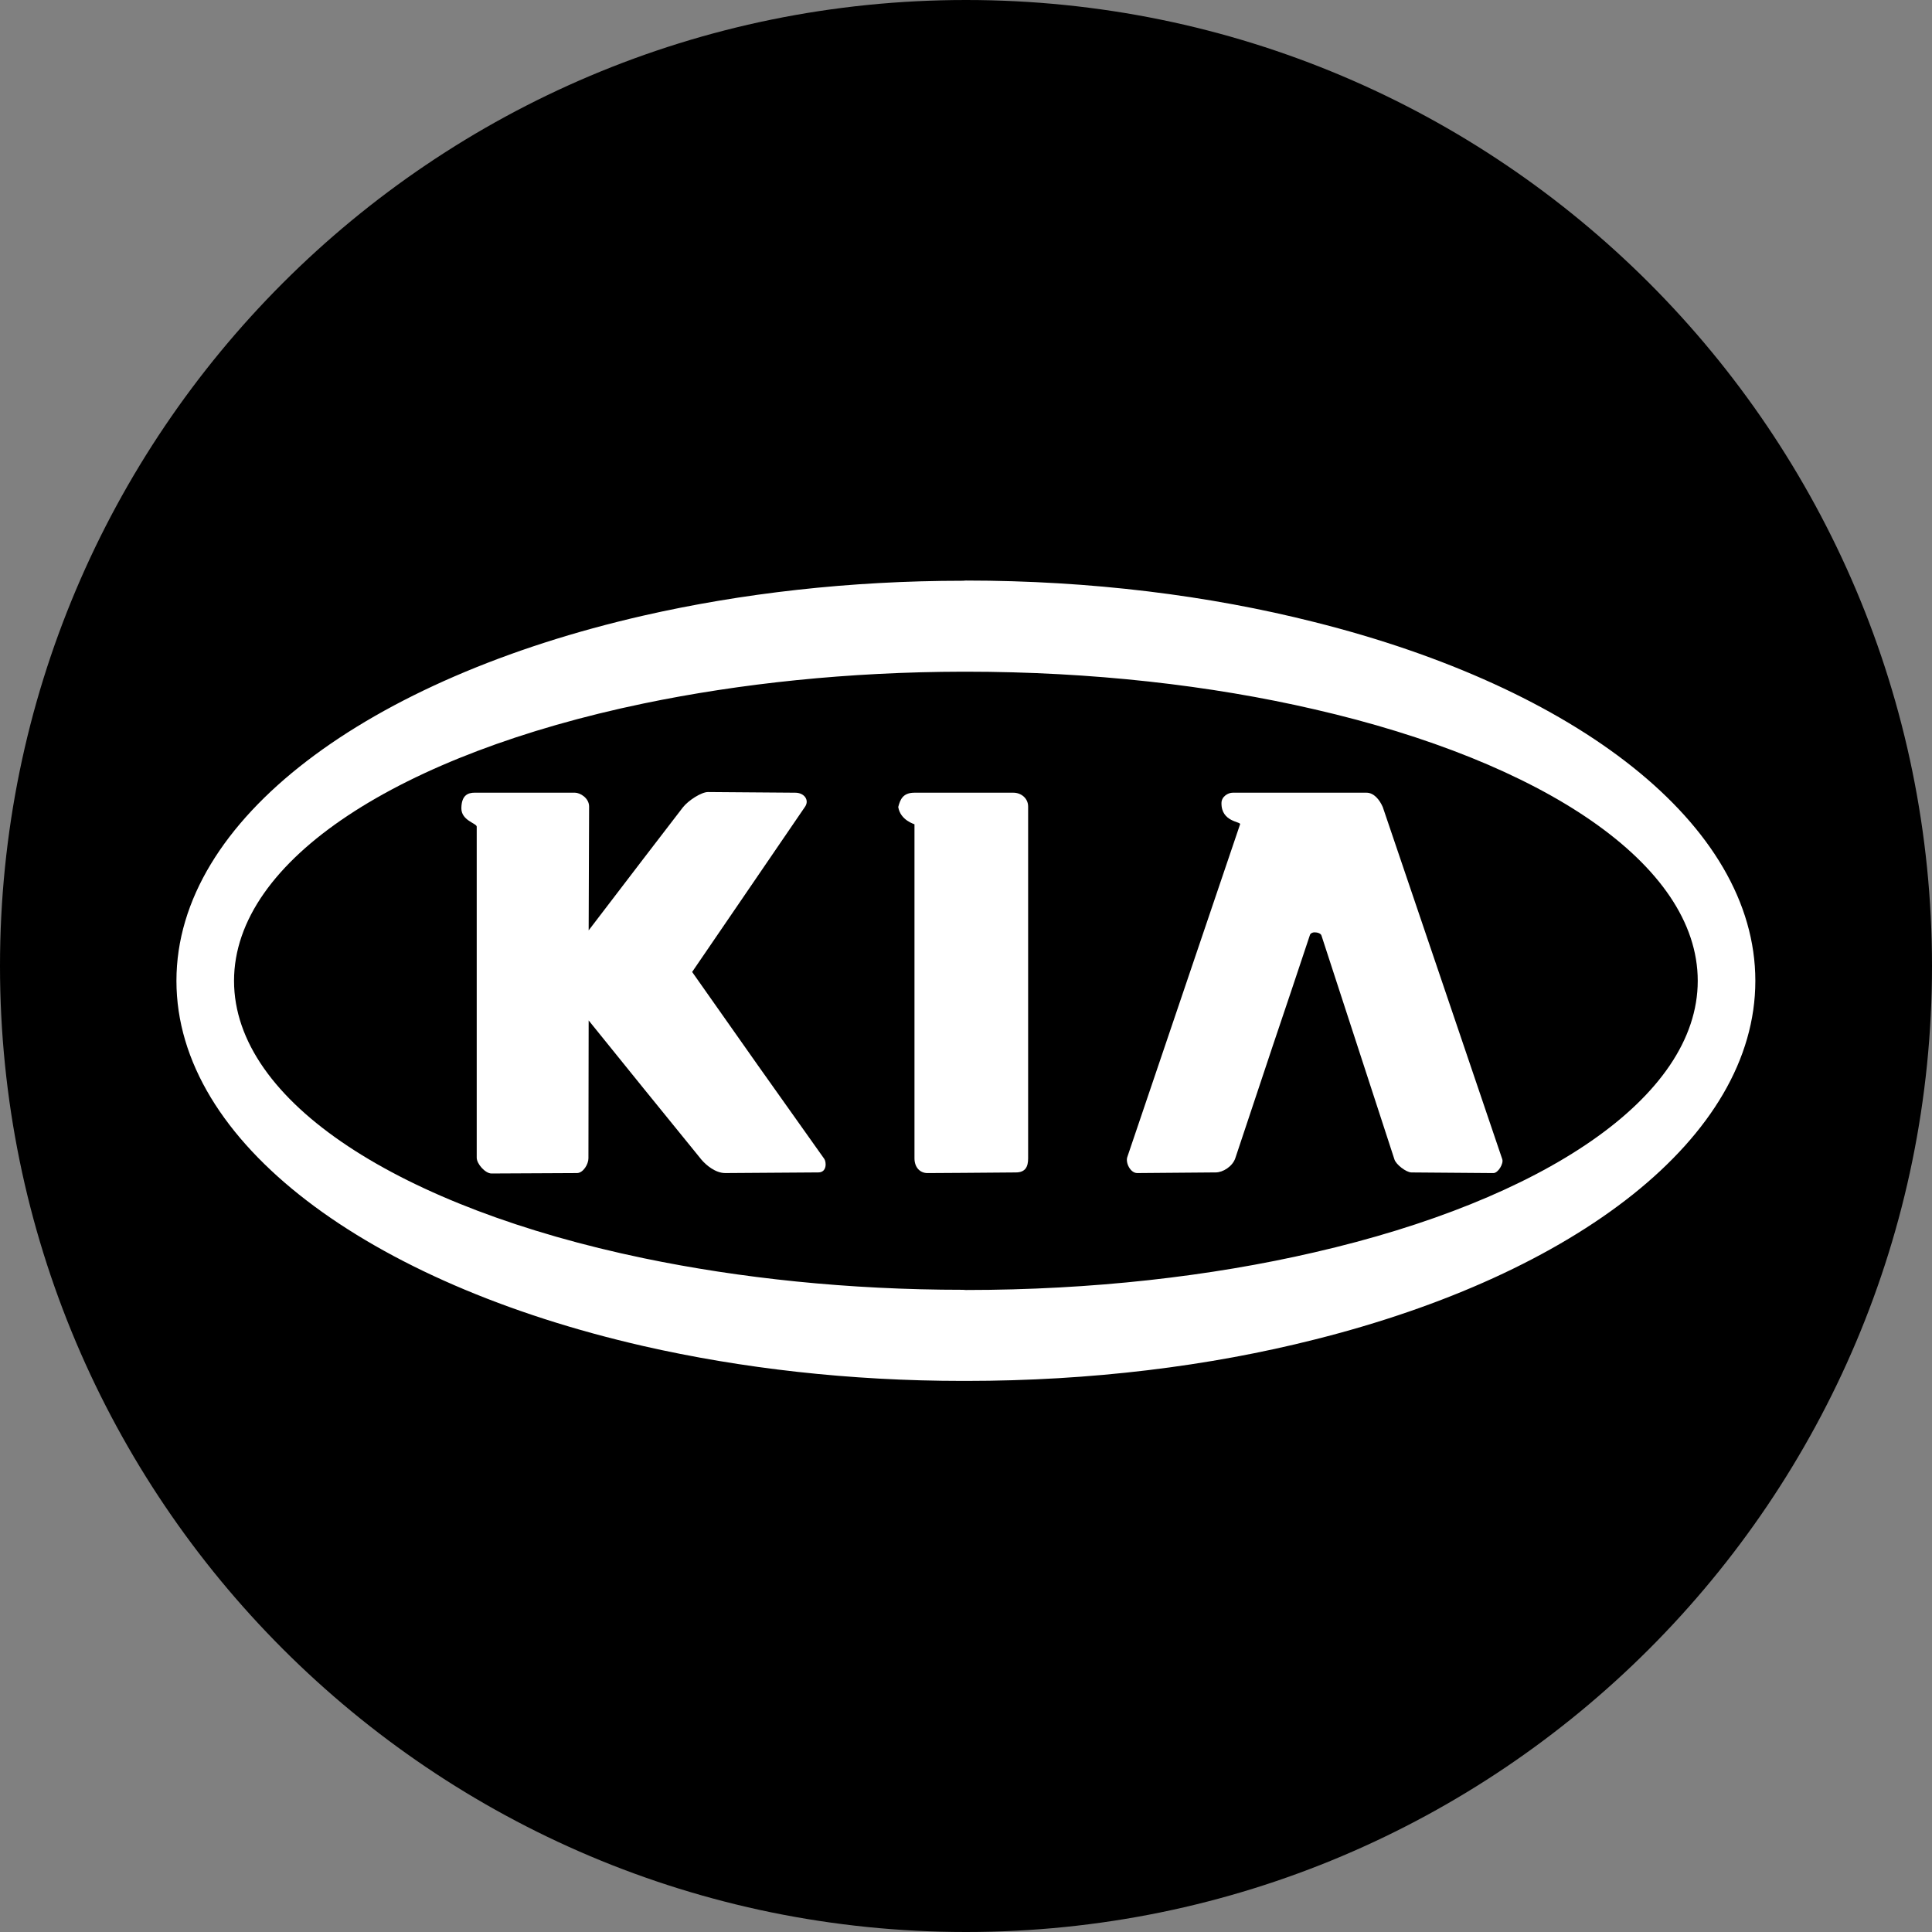 <svg xmlns="http://www.w3.org/2000/svg" xmlns:xlink="http://www.w3.org/1999/xlink" width="500" viewBox="0 0 375 375" height="500" preserveAspectRatio="xMidYMid meet"><rect x="0" y="0" width="375" height="375" fill="#808080" stroke="none"/><defs><clipPath id="2c4805c0f7"><path d="M 187.5 0 C 83.945 0 0 83.945 0 187.5 C 0 291.055 83.945 375 187.5 375 C 291.055 375 375 291.055 375 187.5 C 375 83.945 291.055 0 187.5 0 Z M 187.5 0 " clip-rule="nonzero"></path></clipPath><clipPath id="37cd7d313f"><path d="M 29.605 90.938 L 345.355 90.938 L 345.355 274.688 L 29.605 274.688 Z M 29.605 90.938 " clip-rule="nonzero"></path></clipPath></defs><g clip-path="url(#2c4805c0f7)"><rect x="-37.5" width="450" fill="#000000" y="-37.5" height="450" fill-opacity="1"></rect></g><g clip-path="url(#37cd7d313f)"><path fill="#000000" d="M 29.605 32.484 L 345.355 32.484 L 345.355 348.234 L 29.605 348.234 Z M 29.605 32.484 " fill-opacity="1" fill-rule="evenodd"></path></g><path fill="#ffffff" d="M 134.344 188.656 L 156.281 156.551 C 157.121 155.289 156.109 153.863 154.348 153.863 L 137.414 153.734 C 136.152 153.734 133.629 155.332 132.539 156.719 L 124.891 166.676 L 114.258 180.586 L 114.344 156.551 C 114.344 154.91 112.621 153.859 111.57 153.859 L 92.152 153.859 C 90.809 153.859 89.59 154.363 89.551 156.844 C 89.508 159.281 92.531 159.785 92.531 160.457 L 92.531 224.707 C 92.531 225.926 94.211 227.773 95.391 227.773 L 112.031 227.691 C 113.207 227.648 114.215 225.969 114.215 224.832 L 114.258 198.066 L 124.887 211.219 L 136.148 225.086 C 137.074 226.176 138.879 227.691 140.773 227.691 L 158.84 227.566 C 160.566 227.566 160.395 225.465 159.977 224.918 C 151.387 212.863 142.844 200.777 134.344 188.656 Z M 196.703 153.863 L 177.5 153.863 C 175.23 153.863 174.727 155.207 174.348 156.637 C 174.766 159.242 177.5 159.953 177.5 159.996 L 177.5 224.836 C 177.5 226.559 178.551 227.695 180.023 227.695 L 186.914 227.652 L 197.168 227.57 C 199.055 227.57 199.559 226.434 199.559 224.836 L 199.559 156.551 C 199.559 154.914 198.172 153.863 196.703 153.863 Z M 196.703 153.863 " fill-opacity="1" fill-rule="evenodd"></path><path fill="#ffffff" d="M 255.152 120.75 C 234.73 115.582 211.75 112.684 187.457 112.684 C 187.289 112.684 187.121 112.723 186.914 112.723 C 164.895 112.723 143.883 115.16 124.891 119.488 C 71.562 131.676 34.246 158.906 34.246 190.379 C 34.246 221.855 71.562 249.082 124.887 261.27 C 143.883 265.598 164.891 268.035 186.91 268.035 L 187.457 268.035 C 211.746 268.035 234.73 265.176 255.152 260.008 C 305.789 247.32 340.711 220.848 340.711 190.379 C 340.711 159.914 305.793 133.438 255.152 120.75 Z M 255.152 243.074 C 235.027 247.738 211.957 250.387 187.457 250.387 C 187.289 250.387 187.121 250.348 186.914 250.348 C 164.727 250.348 143.672 248.117 124.891 244.211 C 77.867 234.418 45.426 213.953 45.426 190.379 C 45.426 166.809 77.867 146.344 124.891 136.551 C 143.672 132.645 164.727 130.414 186.914 130.375 L 187.457 130.375 C 211.957 130.375 235.027 133.023 255.152 137.684 C 299.402 147.855 329.531 167.688 329.531 190.379 C 329.531 213.07 299.402 232.906 255.152 243.074 Z M 255.152 243.074 " fill-opacity="1" fill-rule="evenodd"></path><path fill="#ffffff" d="M 268.391 156.637 C 267.762 155.207 266.668 153.863 265.238 153.863 L 239.27 153.863 C 238.348 153.863 237.086 154.621 237.086 155.879 C 237.043 159.578 240.91 159.453 240.699 159.996 L 218.809 224.582 C 218.43 225.676 219.395 227.691 220.738 227.691 L 235.992 227.566 C 237.336 227.566 239.23 226.434 239.777 224.793 L 247.004 203.113 C 249.441 195.883 251.879 188.656 254.273 181.43 C 254.402 181.137 254.777 180.965 255.156 180.965 C 255.742 180.965 256.375 181.176 256.5 181.598 L 270.66 225.047 C 270.957 226.016 272.93 227.57 273.98 227.57 L 289.863 227.695 C 290.789 227.695 291.883 225.844 291.59 225.004 Z M 268.391 156.637 " fill-opacity="1" fill-rule="evenodd"></path></svg>